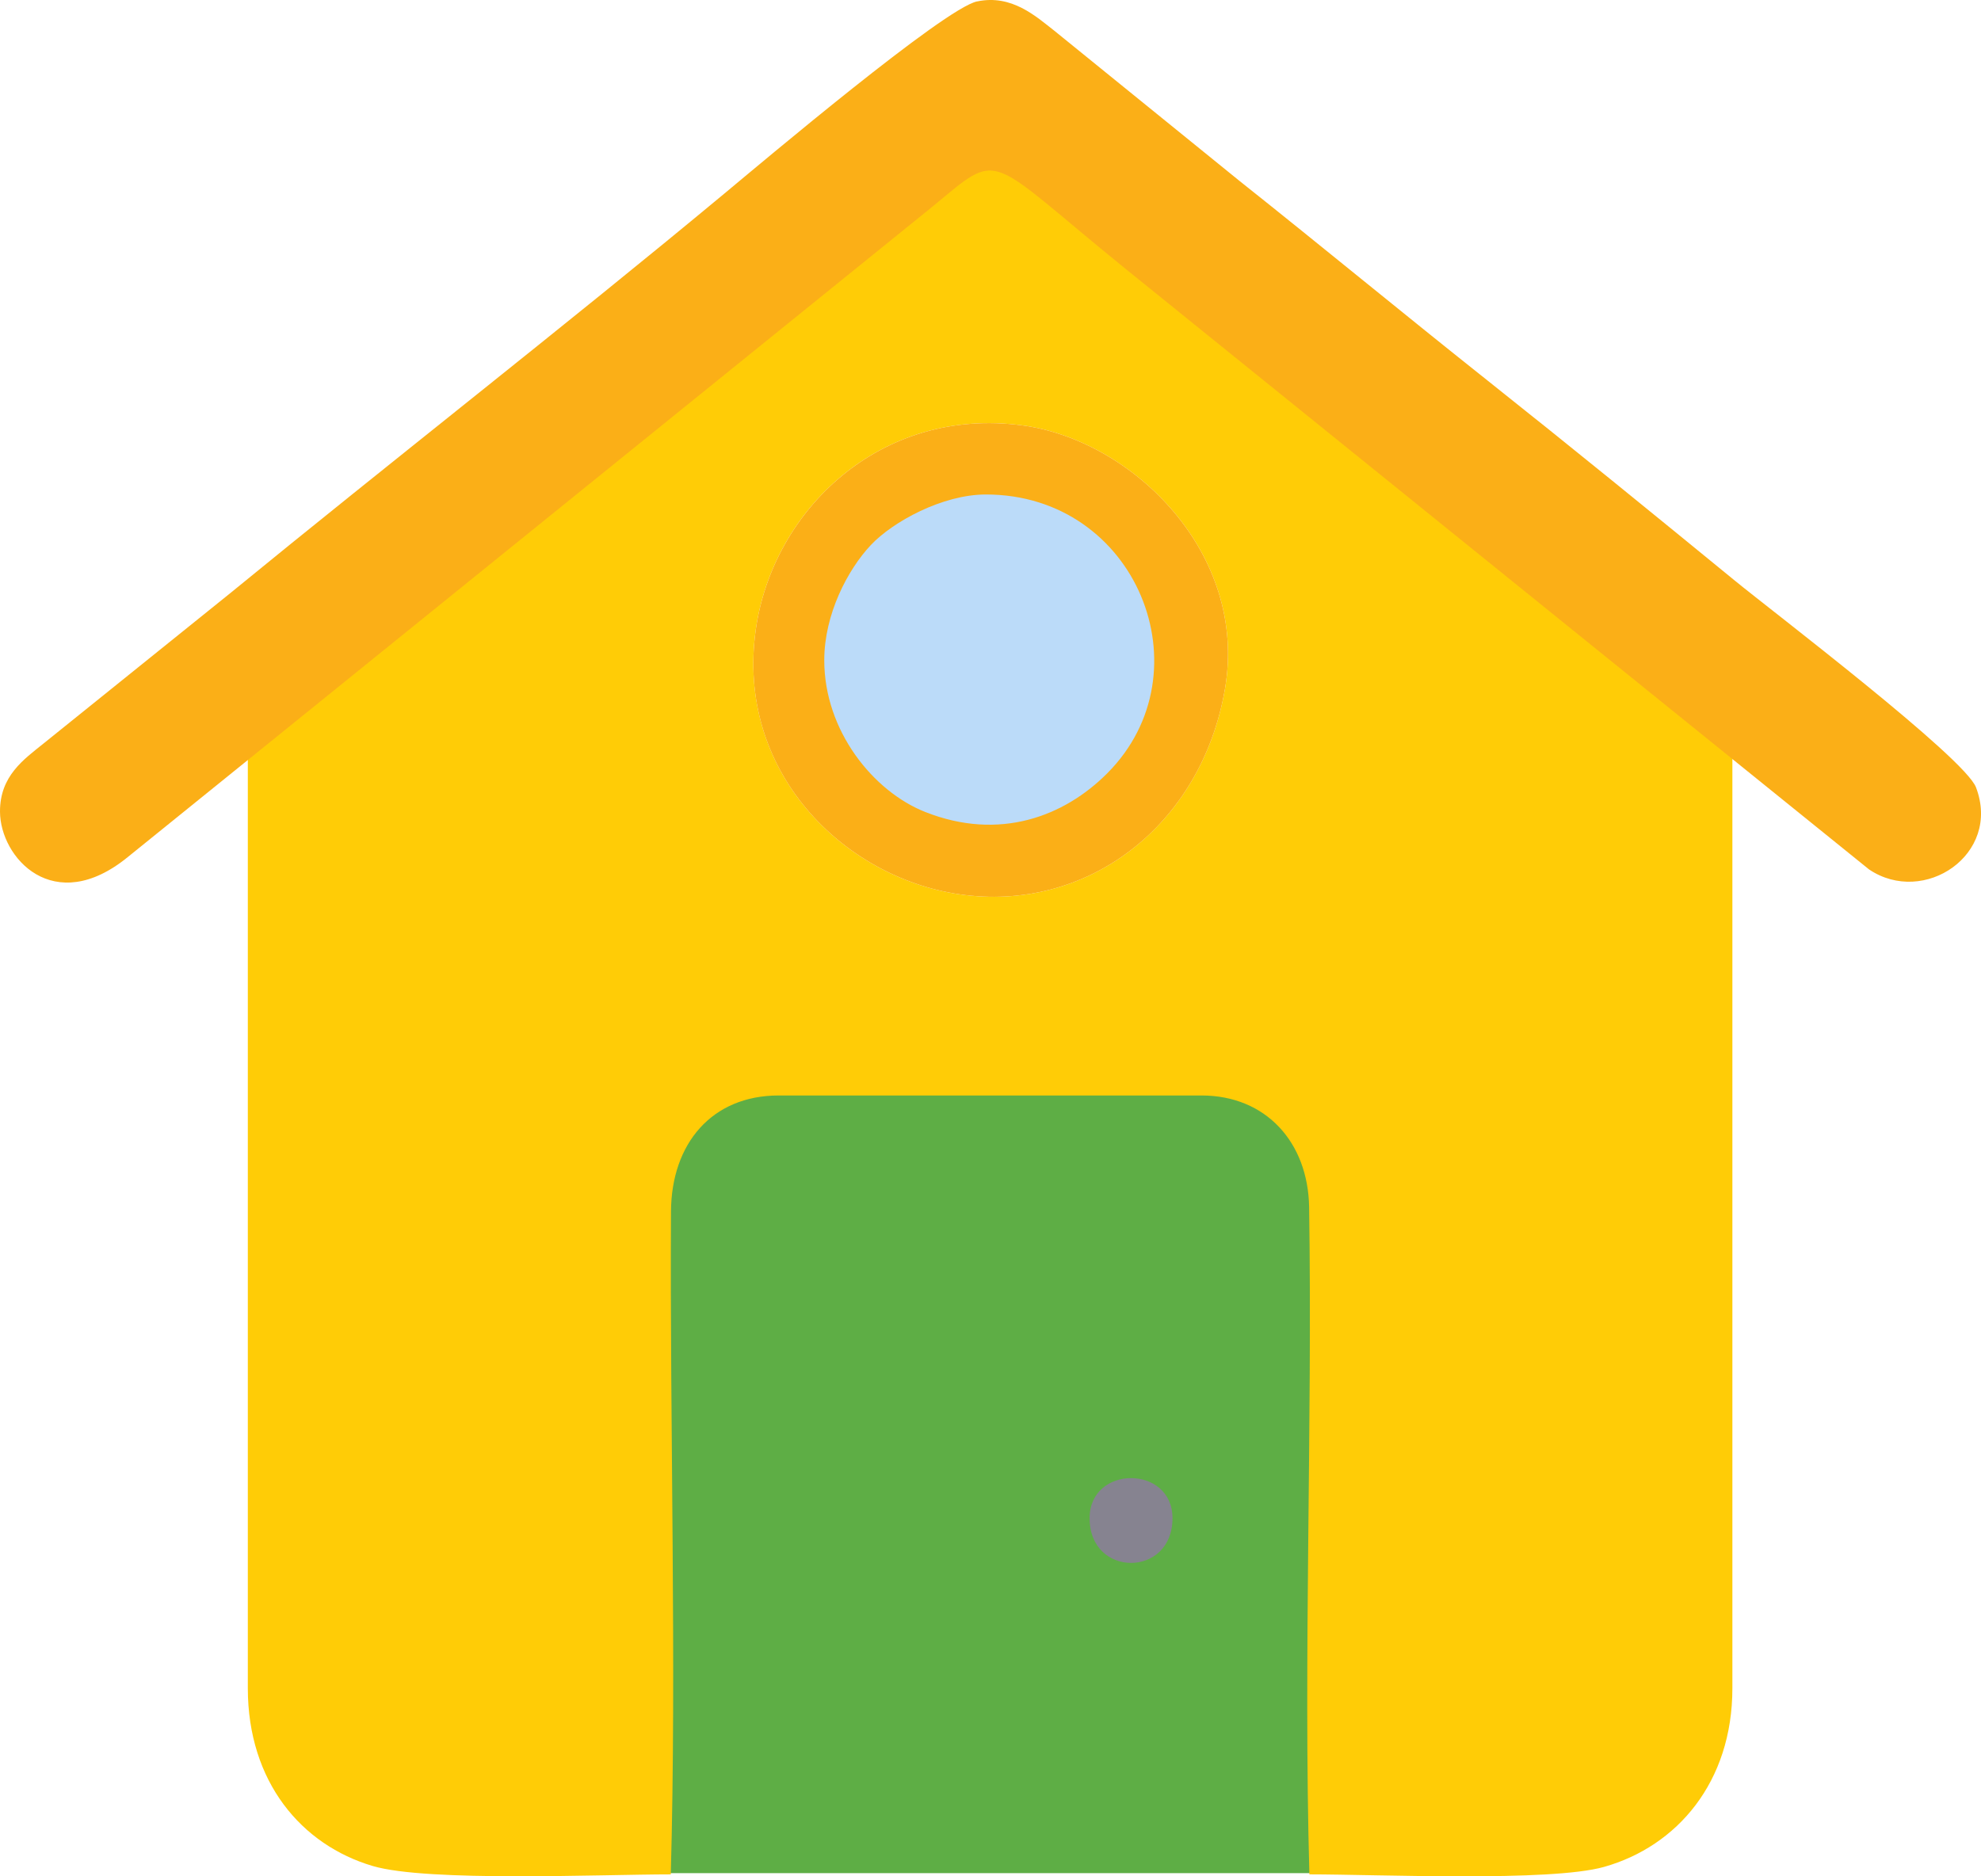 <?xml version="1.0" encoding="UTF-8"?>
<svg id="_Слой_1" data-name=" Слой 1" xmlns="http://www.w3.org/2000/svg" viewBox="0 0 450.2 426.51">
  <defs>
    <style>
      .cls-1 {
        fill: #868390;
      }

      .cls-1, .cls-2, .cls-3, .cls-4, .cls-5 {
        stroke-width: 0px;
      }

      .cls-1, .cls-2, .cls-5 {
        fill-rule: evenodd;
      }

      .cls-2 {
        fill: #fbaf17;
      }

      .cls-3 {
        fill: #bbdbf9;
      }

      .cls-4 {
        fill: #5eae45;
      }

      .cls-5 {
        fill: #ffcc06;
      }
    </style>
  </defs>
  <rect class="cls-4" x="142.83" y="239.78" width="164" height="186"/>
  <path class="cls-5" d="M278.37,156.68c-5.45,31.26-31.62,50.87-60.44,46.58-26.51-3.94-50.8-28.1-46.15-60.3,3.9-26.96,28.24-50.59,60.53-46.27,25.13,3.36,51.43,29.17,46.06,59.99h0ZM56.32,170.81v212.92c0,21.35,12.24,35.66,28.39,40.43,12.46,3.68,51.94,1.9,67.73,1.9,1.34-47.87-.23-101.56.05-150.71.09-15.4,9.28-26.34,24.47-26.34h96.09c14.65,0,24.23,10.65,24.46,25.39.77,49.81-1.32,102.04.06,151.66,15.52,0,54.76,1.75,66.98-1.7,16.58-4.69,29.15-19.25,29.15-40.62v-212.92c-.7-3.78-56.8-47.16-62.34-51.69l-106.35-85.5c-8.6,5.73-76.68,61.46-84.49,67.77-14.14,11.43-28.52,22.79-42.26,34.08-4.23,3.47-40.32,31.12-41.94,35.35h0v-.02Z"/>
  <path class="cls-2" d="M222.04.32c-7.44,1.57-48.9,36.6-57.41,43.67-36.61,30.42-75.35,60.58-112.49,90.99l-42.28,34.05C5.41,172.62-.02,176.37,0,184.47c.02,10.47,12.21,24.09,29.06,10.33L211.9,46.98c15.91-13.11,11.61-12.02,44.03,14.24l168.83,136.41c12.48,8.41,30.12-3.41,24.3-18.66-2.58-6.77-46.34-40.05-54.78-46.97-18.94-15.5-36.84-30.1-56.22-45.5-18.91-15.02-37.37-30.27-56.39-45.39L239.56,6.95c-4.12-3.21-9.64-8.3-17.52-6.62h0Z"/>
  <circle class="cls-3" cx="224.76" cy="150.1" r="44.93"/>
  <path class="cls-2" d="M187.32,150.09c0-10.47,5.33-20.6,10.57-26.18,4.99-5.31,16.29-11.51,26.18-11.51,34.24,0,50.5,40.36,27.57,63.37-9.8,9.84-24.51,15.45-41.35,8.81-11.83-4.67-22.97-18.45-22.97-34.5h0ZM278.37,156.68c5.37-30.82-20.93-56.63-46.06-59.99-32.28-4.32-56.63,19.31-60.53,46.27-4.66,32.2,19.64,56.36,46.15,60.3,28.83,4.29,55-15.32,60.44-46.58h0Z"/>
  <path class="cls-1" d="M247.62,345.1c0,13.55,18.84,13.55,18.84,0,0-12.15-18.84-12.15-18.84,0h0Z"/>
</svg>
